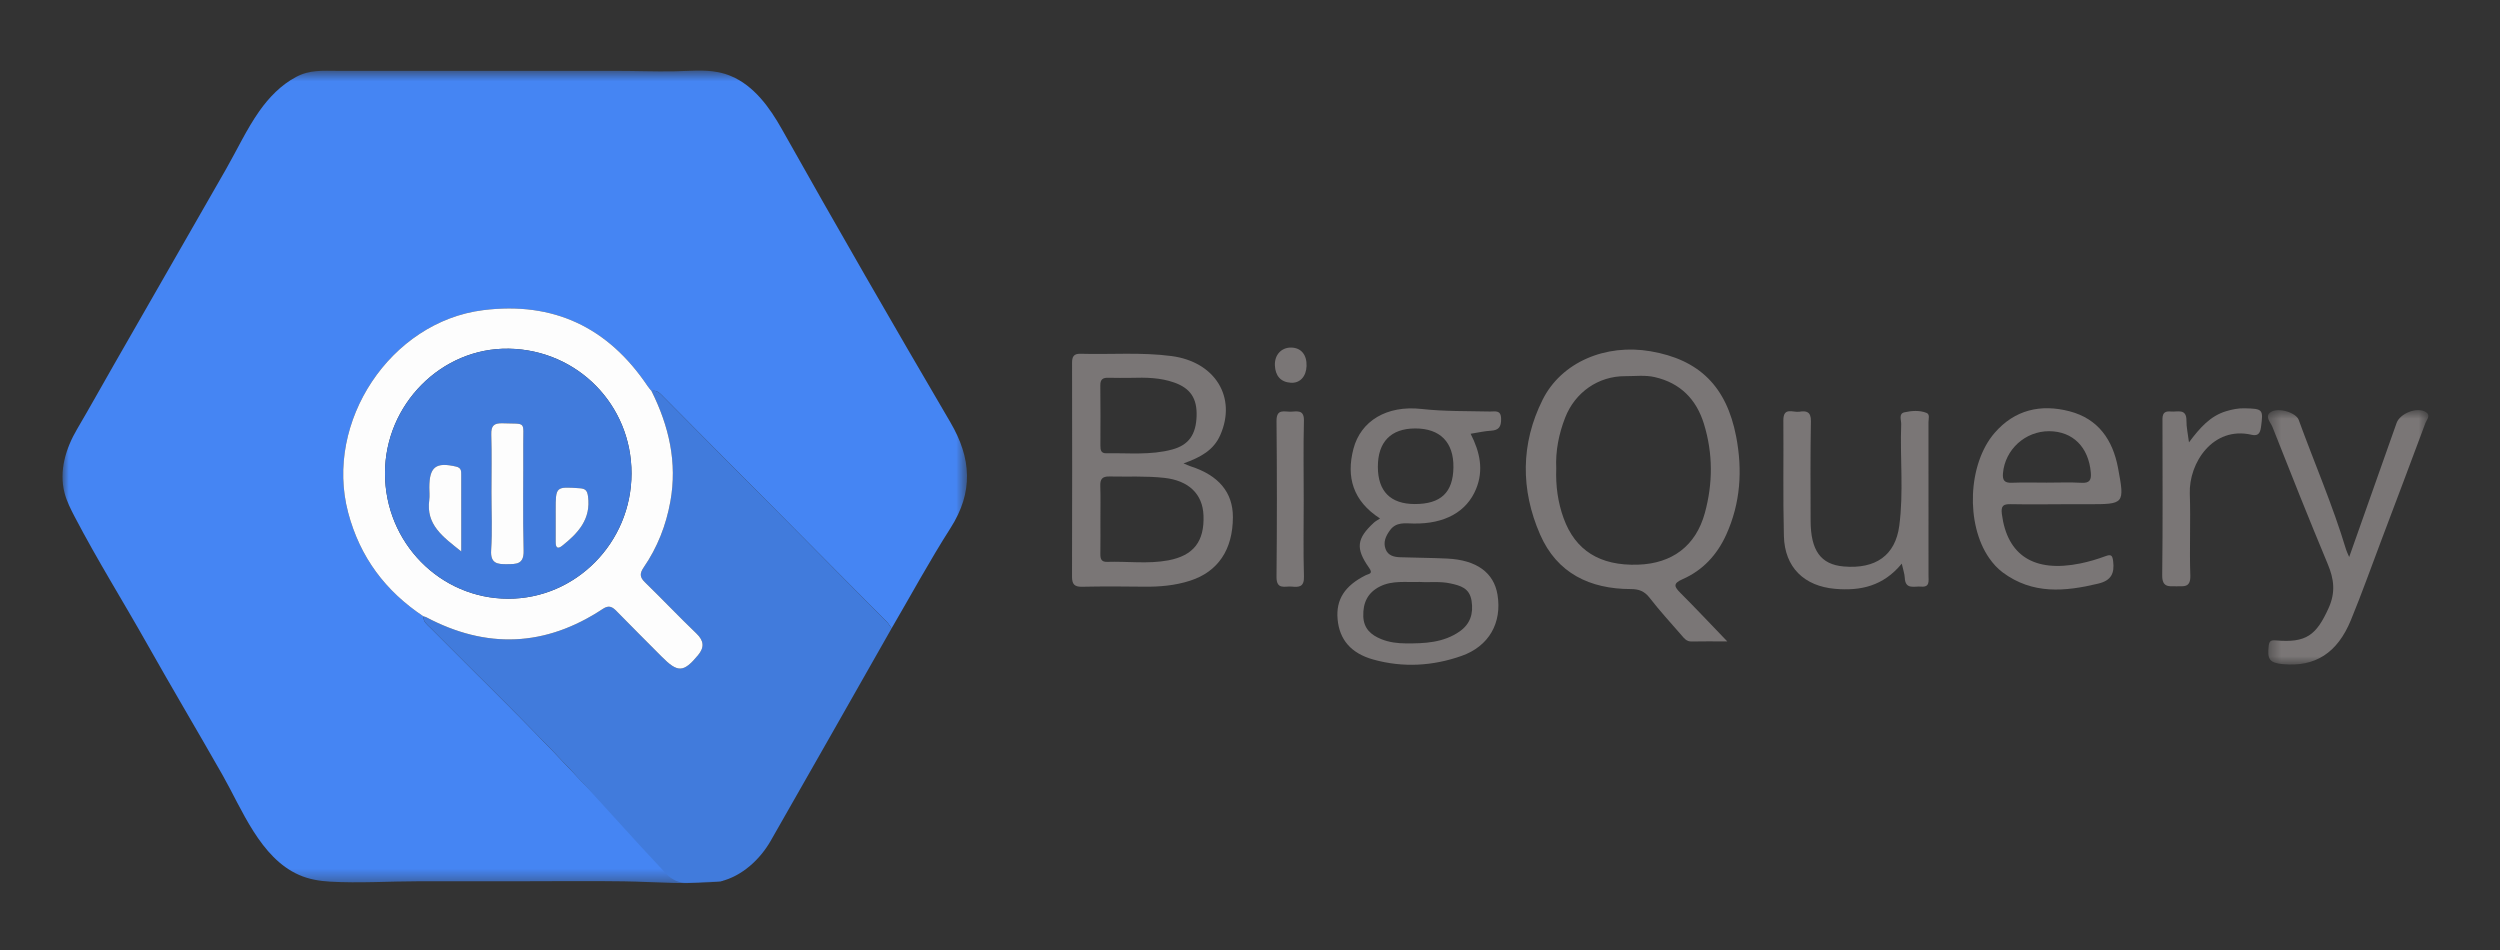 <?xml version="1.0" encoding="UTF-8"?> <svg xmlns="http://www.w3.org/2000/svg" width="200" height="76" viewBox="0 0 200 76" fill="none"><rect x="0" y="0" width="200" height="76" fill="#333333" stroke="none"/><mask id="mask0_815_71430" style="mask-type:alpha" maskUnits="userSpaceOnUse" x="5" y="5" width="73" height="66"><path fill-rule="evenodd" clip-rule="evenodd" d="M5 5.646H77.361V70.647H5V5.646Z" fill="white"></path></mask><g mask="url(#mask0_815_71430)"><path fill-rule="evenodd" clip-rule="evenodd" d="M57.451 5.775C57.791 5.842 58.131 5.94 58.47 6.082C60.32 6.855 61.581 8.611 62.536 10.31C66.957 18.176 71.464 25.993 76.027 33.777C77.72 36.664 77.883 39.362 76.044 42.241C74.375 44.855 72.892 47.59 71.326 50.271C71.189 50.083 71.075 49.874 70.913 49.711C64.964 43.715 59.011 37.724 53.059 31.731C52.8 31.47 52.556 31.177 52.123 31.284C52.02 31.154 51.907 31.03 51.815 30.893C48.648 26.179 44.279 24.106 38.644 24.813C31.246 25.741 25.935 33.741 27.85 40.998C28.794 44.578 30.842 47.297 33.88 49.313C33.845 49.748 34.174 49.965 34.427 50.22C38.153 53.979 41.962 57.66 45.584 61.518C48.143 64.243 50.84 66.823 53.403 69.539C53.922 70.088 54.498 70.364 55.258 70.307C55.719 70.272 57.831 69.949 57.822 70.475C55.193 70.819 52.534 70.545 49.896 70.507C47.149 70.466 44.399 70.501 41.651 70.501H33.542C31.177 70.501 28.747 70.669 26.391 70.531C25.545 70.482 24.702 70.338 23.922 69.994C20.818 68.627 19.365 64.748 17.795 61.987C15.795 58.472 13.729 54.995 11.744 51.471C9.839 48.09 7.783 44.802 5.985 41.36C5.663 40.743 5.344 40.117 5.166 39.442C4.701 37.682 5.269 35.857 6.163 34.337C7.16 32.641 8.117 30.918 9.095 29.209C11.09 25.725 13.089 22.243 15.086 18.76C16.085 17.018 17.084 15.277 18.081 13.534C18.963 11.993 19.724 10.342 20.749 8.887C21.527 7.783 22.496 6.788 23.685 6.157C24.798 5.565 25.809 5.668 27.032 5.668H31.101H39.24H49.262C50.801 5.668 52.359 5.73 53.889 5.707C55.107 5.689 56.283 5.546 57.451 5.775Z" fill="#4585F3"></path></g><path fill-rule="evenodd" clip-rule="evenodd" d="M52.123 31.284C52.556 31.177 52.8 31.47 53.059 31.731C59.011 37.723 64.965 43.715 70.913 49.711C71.075 49.874 71.189 50.083 71.326 50.271C68.106 55.935 64.895 61.605 61.659 67.259C60.794 68.77 59.355 70.094 57.646 70.511C56.797 70.545 55.948 70.557 55.102 70.621C54.342 70.678 53.766 70.402 53.247 69.852C50.684 67.136 48.143 64.243 45.584 61.518C41.962 57.66 38.153 53.979 34.427 50.22C34.175 49.965 33.845 49.748 33.88 49.313C33.944 49.33 34.015 49.335 34.072 49.365C38.918 51.941 43.643 51.747 48.226 48.711C48.713 48.389 48.986 48.543 49.328 48.894C50.517 50.113 51.726 51.312 52.925 52.522C54.225 53.834 54.683 53.818 55.852 52.402C56.364 51.784 56.317 51.257 55.709 50.676C54.31 49.338 52.98 47.927 51.592 46.578C51.166 46.165 51.173 45.863 51.5 45.387C52.591 43.796 53.283 42.034 53.628 40.126C54.194 36.989 53.514 34.078 52.123 31.284Z" fill="#417BDC"></path><path fill-rule="evenodd" clip-rule="evenodd" d="M124.5 37.471C124.449 38.868 124.627 40.184 125.09 41.459C126.027 44.041 127.995 45.274 131.041 45.174C133.792 45.084 135.67 43.657 136.386 41.045C137.038 38.669 137.041 36.276 136.317 33.916C135.713 31.947 134.429 30.642 132.393 30.172C131.605 29.989 130.802 30.098 130.007 30.094C127.869 30.084 126.006 31.385 125.218 33.398C124.7 34.722 124.433 36.09 124.5 37.471ZM138.183 51.313C137.035 51.313 136.178 51.298 135.322 51.319C134.921 51.329 134.729 51.061 134.514 50.812C133.661 49.826 132.774 48.867 131.979 47.836C131.563 47.297 131.122 47.126 130.464 47.125C127.198 47.121 124.561 45.864 123.208 42.762C121.645 39.182 121.651 35.489 123.412 31.973C124.921 28.963 128.454 27.487 132.042 28.101C135.951 28.77 138.119 30.923 138.89 34.911C139.412 37.612 139.243 40.246 138.098 42.776C137.366 44.393 136.216 45.632 134.597 46.34C133.799 46.689 133.954 46.952 134.44 47.44C135.641 48.643 136.806 49.882 138.183 51.313Z" fill="#7A7676"></path><path fill-rule="evenodd" clip-rule="evenodd" d="M90.492 30.227C89.891 30.227 89.291 30.243 88.692 30.222C88.249 30.206 88.018 30.325 88.025 30.833C88.047 32.443 88.035 34.054 88.032 35.665C88.032 35.996 88.077 36.271 88.504 36.263C90.264 36.229 92.04 36.43 93.774 35.961C95.092 35.604 95.68 34.778 95.728 33.284C95.774 31.867 95.227 31.062 93.946 30.605C92.821 30.204 91.66 30.193 90.492 30.227ZM88.033 41.503C88.033 42.442 88.041 43.38 88.029 44.319C88.024 44.709 88.108 44.964 88.572 44.949C90.199 44.897 91.839 45.131 93.453 44.83C95.493 44.45 96.359 43.307 96.28 41.234C96.215 39.518 95.093 38.443 93.142 38.229C91.682 38.068 90.217 38.15 88.754 38.118C88.169 38.106 88.003 38.339 88.023 38.889C88.055 39.76 88.032 40.632 88.033 41.503ZM94.681 37.073C95.031 37.216 95.142 37.271 95.258 37.308C97.498 38.03 98.634 39.396 98.632 41.368C98.629 43.968 97.444 45.733 95.215 46.454C93.996 46.848 92.744 46.953 91.469 46.934C89.837 46.911 88.204 46.905 86.572 46.94C85.961 46.954 85.761 46.745 85.762 46.136C85.778 40.435 85.775 34.733 85.765 29.032C85.764 28.537 85.894 28.287 86.437 28.302C88.865 28.372 91.301 28.165 93.721 28.484C97.215 28.945 98.953 31.785 97.622 34.806C97.092 36.009 96.07 36.579 94.681 37.073Z" fill="#7A7676"></path><path fill-rule="evenodd" clip-rule="evenodd" d="M113.175 40.323C115.263 40.329 116.245 39.402 116.274 37.397C116.304 35.384 115.215 34.273 113.216 34.276C111.271 34.279 110.225 35.355 110.229 37.351C110.232 39.303 111.238 40.318 113.175 40.323ZM113.571 46.556C112.476 46.598 111.398 46.414 110.391 46.92C109.409 47.414 109.03 48.232 109.063 49.3C109.095 50.278 109.667 50.796 110.508 51.134C111.141 51.389 111.806 51.468 112.464 51.472C113.965 51.482 115.477 51.422 116.774 50.513C117.617 49.922 117.89 49.09 117.724 48.056C117.56 47.036 116.833 46.848 116.018 46.671C115.19 46.49 114.359 46.608 113.571 46.556ZM110.403 41.478C108.229 40.079 107.687 38.162 108.275 35.907C108.857 33.678 110.937 32.405 113.721 32.717C115.552 32.921 117.373 32.878 119.199 32.922C119.599 32.931 120.077 32.763 120.089 33.503C120.099 34.138 119.909 34.42 119.272 34.457C118.755 34.486 118.243 34.608 117.65 34.701C118.402 36.171 118.705 37.611 118.085 39.118C117.334 40.947 115.575 41.926 113.085 41.882C112.385 41.87 111.686 41.738 111.186 42.437C110.855 42.898 110.64 43.378 110.849 43.932C111.041 44.444 111.515 44.562 111.997 44.579C113.261 44.624 114.527 44.624 115.79 44.686C118.13 44.801 119.509 45.809 119.8 47.573C120.171 49.824 119.121 51.702 116.92 52.475C114.609 53.287 112.231 53.425 109.854 52.76C108.081 52.264 107.154 51.171 107.008 49.541C106.866 47.966 107.576 46.857 109.264 46.015C109.509 45.893 109.874 45.917 109.53 45.43C108.425 43.868 108.532 43.08 109.918 41.806C110.04 41.695 110.193 41.619 110.403 41.478Z" fill="#7A7676"></path><mask id="mask1_815_71430" style="mask-type:alpha" maskUnits="userSpaceOnUse" x="181" y="32" width="14" height="22"><path fill-rule="evenodd" clip-rule="evenodd" d="M181.433 32.808H194.271V53.164H181.433V32.808Z" fill="white"></path></mask><g mask="url(#mask1_815_71430)"><path fill-rule="evenodd" clip-rule="evenodd" d="M187.935 44.561C189.226 40.912 190.479 37.379 191.725 33.844C191.997 33.071 193.364 32.529 194.062 32.961C194.495 33.23 194.137 33.566 194.037 33.835C192.87 36.971 191.686 40.101 190.504 43.231C189.699 45.362 188.935 47.509 188.069 49.614C186.984 52.253 185.203 53.366 182.65 53.134C181.571 53.035 181.368 52.756 181.494 51.677C181.54 51.278 181.675 51.198 182.066 51.232C184.489 51.442 185.301 50.833 186.289 48.644C186.857 47.387 186.722 46.329 186.223 45.134C184.703 41.489 183.241 37.82 181.792 34.146C181.651 33.789 181.133 33.289 181.674 32.957C182.309 32.567 183.689 33.025 183.893 33.583C185.152 37.044 186.622 40.427 187.684 43.961C187.731 44.118 187.81 44.265 187.935 44.561Z" fill="#7A7676"></path></g><path fill-rule="evenodd" clip-rule="evenodd" d="M163.736 38.611C164.666 38.611 165.599 38.571 166.527 38.624C167.191 38.662 167.314 38.377 167.264 37.796C167.088 35.771 165.828 34.506 163.939 34.496C162.012 34.486 160.397 35.973 160.237 37.863C160.188 38.437 160.369 38.642 160.944 38.62C161.873 38.584 162.805 38.61 163.736 38.611ZM164.864 40.341C163.531 40.341 162.198 40.36 160.866 40.333C160.269 40.321 160.061 40.452 160.15 41.134C160.58 44.443 162.734 45.828 166.425 45.076C167.107 44.937 167.783 44.736 168.436 44.494C168.889 44.327 168.993 44.422 169.051 44.889C169.173 45.863 168.902 46.438 167.865 46.688C165.196 47.331 162.603 47.564 160.223 45.798C159.789 45.476 159.437 45.082 159.128 44.637C157.247 41.931 157.421 37.109 159.571 34.63C161.174 32.78 163.256 32.301 165.566 32.904C167.864 33.503 169.021 35.195 169.441 37.428C169.987 40.33 169.952 40.337 167.063 40.337C166.33 40.338 165.597 40.338 164.864 40.338V40.341Z" fill="#7A7676"></path><path fill-rule="evenodd" clip-rule="evenodd" d="M152.142 45.09C150.652 46.901 148.83 47.282 146.809 47.107C144.33 46.892 142.776 45.387 142.712 42.891C142.632 39.806 142.694 36.717 142.669 33.63C142.66 32.522 143.465 33.021 143.954 32.938C144.501 32.845 144.887 32.928 144.873 33.697C144.825 36.347 144.841 38.998 144.849 41.649C144.855 44.054 145.664 45.16 147.501 45.318C150.052 45.537 151.625 44.429 151.94 42.075C152.302 39.372 151.994 36.648 152.096 33.936C152.108 33.605 151.867 33.091 152.359 32.984C152.932 32.858 153.561 32.806 154.126 33.033C154.408 33.146 154.278 33.516 154.278 33.77C154.285 37.864 154.284 41.958 154.281 46.051C154.28 46.471 154.403 46.993 153.687 46.928C153.151 46.878 152.419 47.206 152.38 46.208C152.368 45.918 152.261 45.631 152.142 45.09Z" fill="#7A7676"></path><path fill-rule="evenodd" clip-rule="evenodd" d="M175.118 35.389C175.993 34.22 176.825 33.275 178.095 32.895C178.574 32.752 179.057 32.652 179.566 32.664C181.039 32.697 181.07 32.751 180.881 34.161C180.811 34.676 180.635 34.9 180.126 34.782C177.043 34.068 175.097 37.03 175.184 39.498C175.261 41.674 175.148 43.856 175.226 46.032C175.261 47.029 174.707 46.895 174.099 46.904C173.466 46.913 172.965 46.974 172.977 46.012C173.029 41.957 173 37.901 172.998 33.845C172.998 33.369 172.919 32.846 173.665 32.921C174.195 32.975 174.932 32.636 174.916 33.671C174.908 34.166 175.028 34.664 175.118 35.389Z" fill="#7A7676"></path><path fill-rule="evenodd" clip-rule="evenodd" d="M104.297 39.998C104.297 42.044 104.257 44.09 104.316 46.134C104.34 46.971 103.908 46.983 103.332 46.927C102.802 46.877 102.111 47.213 102.121 46.146C102.163 41.989 102.16 37.83 102.122 33.673C102.113 32.669 102.759 32.952 103.263 32.935C103.765 32.919 104.337 32.746 104.314 33.661C104.261 35.772 104.297 37.886 104.297 39.998Z" fill="#7A7676"></path><path fill-rule="evenodd" clip-rule="evenodd" d="M103.285 27.805C104.077 27.811 104.552 28.373 104.525 29.273C104.5 30.117 104.001 30.669 103.263 30.62C102.429 30.564 102.031 30.043 101.992 29.244C101.95 28.394 102.505 27.8 103.285 27.805Z" fill="#7A7676"></path><path fill-rule="evenodd" clip-rule="evenodd" d="M50.522 37.874C50.526 32.392 46.205 27.995 40.715 27.895C35.328 27.798 30.801 32.346 30.799 37.858C30.797 43.398 35.2 47.886 40.648 47.897C46.075 47.907 50.519 43.396 50.522 37.874ZM52.123 31.285C53.514 34.078 54.195 36.989 53.628 40.126C53.283 42.034 52.591 43.796 51.5 45.387C51.174 45.863 51.166 46.165 51.592 46.578C52.981 47.927 54.31 49.338 55.71 50.676C56.317 51.257 56.364 51.784 55.853 52.402C54.683 53.818 54.225 53.834 52.925 52.522C51.726 51.313 50.517 50.114 49.328 48.894C48.986 48.543 48.713 48.389 48.227 48.711C43.643 51.747 38.918 51.941 34.072 49.365C34.015 49.335 33.944 49.33 33.88 49.313C30.842 47.297 28.795 44.578 27.85 40.998C25.935 33.741 31.246 25.741 38.644 24.813C44.279 24.106 48.648 26.179 51.815 30.893C51.907 31.03 52.02 31.154 52.123 31.285Z" fill="#FDFDFD"></path><path fill-rule="evenodd" clip-rule="evenodd" d="M44.454 41.458C44.454 42.095 44.457 42.733 44.453 43.37C44.451 43.8 44.601 43.96 44.978 43.66C46.246 42.65 47.294 41.537 47.041 39.701C46.976 39.23 46.824 39.09 46.371 39.059C44.452 38.928 44.453 38.913 44.453 40.854C44.453 41.055 44.453 41.256 44.454 41.458ZM36.902 44.118C36.902 41.879 36.903 39.939 36.9 37.999C36.9 37.699 36.917 37.426 36.493 37.327C34.87 36.949 34.347 37.342 34.346 39.003C34.346 39.338 34.384 39.678 34.34 40.007C34.075 41.976 35.399 42.924 36.902 44.118ZM39.316 39.394C39.316 40.936 39.389 42.483 39.291 44.019C39.223 45.099 39.806 45.143 40.569 45.134C41.298 45.125 41.919 45.165 41.891 44.059C41.819 41.211 41.878 38.36 41.862 35.511C41.852 33.666 42.147 33.925 40.205 33.862C39.504 33.84 39.281 34.062 39.302 34.768C39.349 36.309 39.317 37.852 39.316 39.394ZM50.522 37.874C50.519 43.396 46.075 47.907 40.648 47.897C35.2 47.886 30.796 43.398 30.799 37.857C30.801 32.346 35.328 27.798 40.715 27.895C46.204 27.995 50.526 32.391 50.522 37.874Z" fill="#417BDC"></path><path fill-rule="evenodd" clip-rule="evenodd" d="M39.316 39.394C39.316 37.852 39.349 36.309 39.302 34.768C39.281 34.062 39.504 33.84 40.205 33.862C42.147 33.925 41.852 33.666 41.862 35.511C41.878 38.361 41.819 41.211 41.891 44.059C41.919 45.165 41.297 45.125 40.568 45.134C39.805 45.143 39.223 45.099 39.291 44.019C39.389 42.483 39.316 40.936 39.316 39.394Z" fill="#FDFDFD"></path><path fill-rule="evenodd" clip-rule="evenodd" d="M36.902 44.118C35.4 42.924 34.075 41.976 34.34 40.007C34.384 39.678 34.346 39.338 34.346 39.003C34.347 37.342 34.87 36.949 36.493 37.327C36.917 37.426 36.9 37.699 36.9 37.999C36.903 39.939 36.902 41.879 36.902 44.118Z" fill="#FDFDFD"></path><path fill-rule="evenodd" clip-rule="evenodd" d="M44.454 41.458C44.453 41.256 44.453 41.055 44.453 40.854C44.453 38.913 44.452 38.928 46.371 39.059C46.824 39.09 46.976 39.23 47.041 39.701C47.294 41.537 46.246 42.651 44.978 43.66C44.601 43.96 44.451 43.8 44.453 43.37C44.457 42.733 44.454 42.095 44.454 41.458Z" fill="#FDFDFD"></path></svg> 